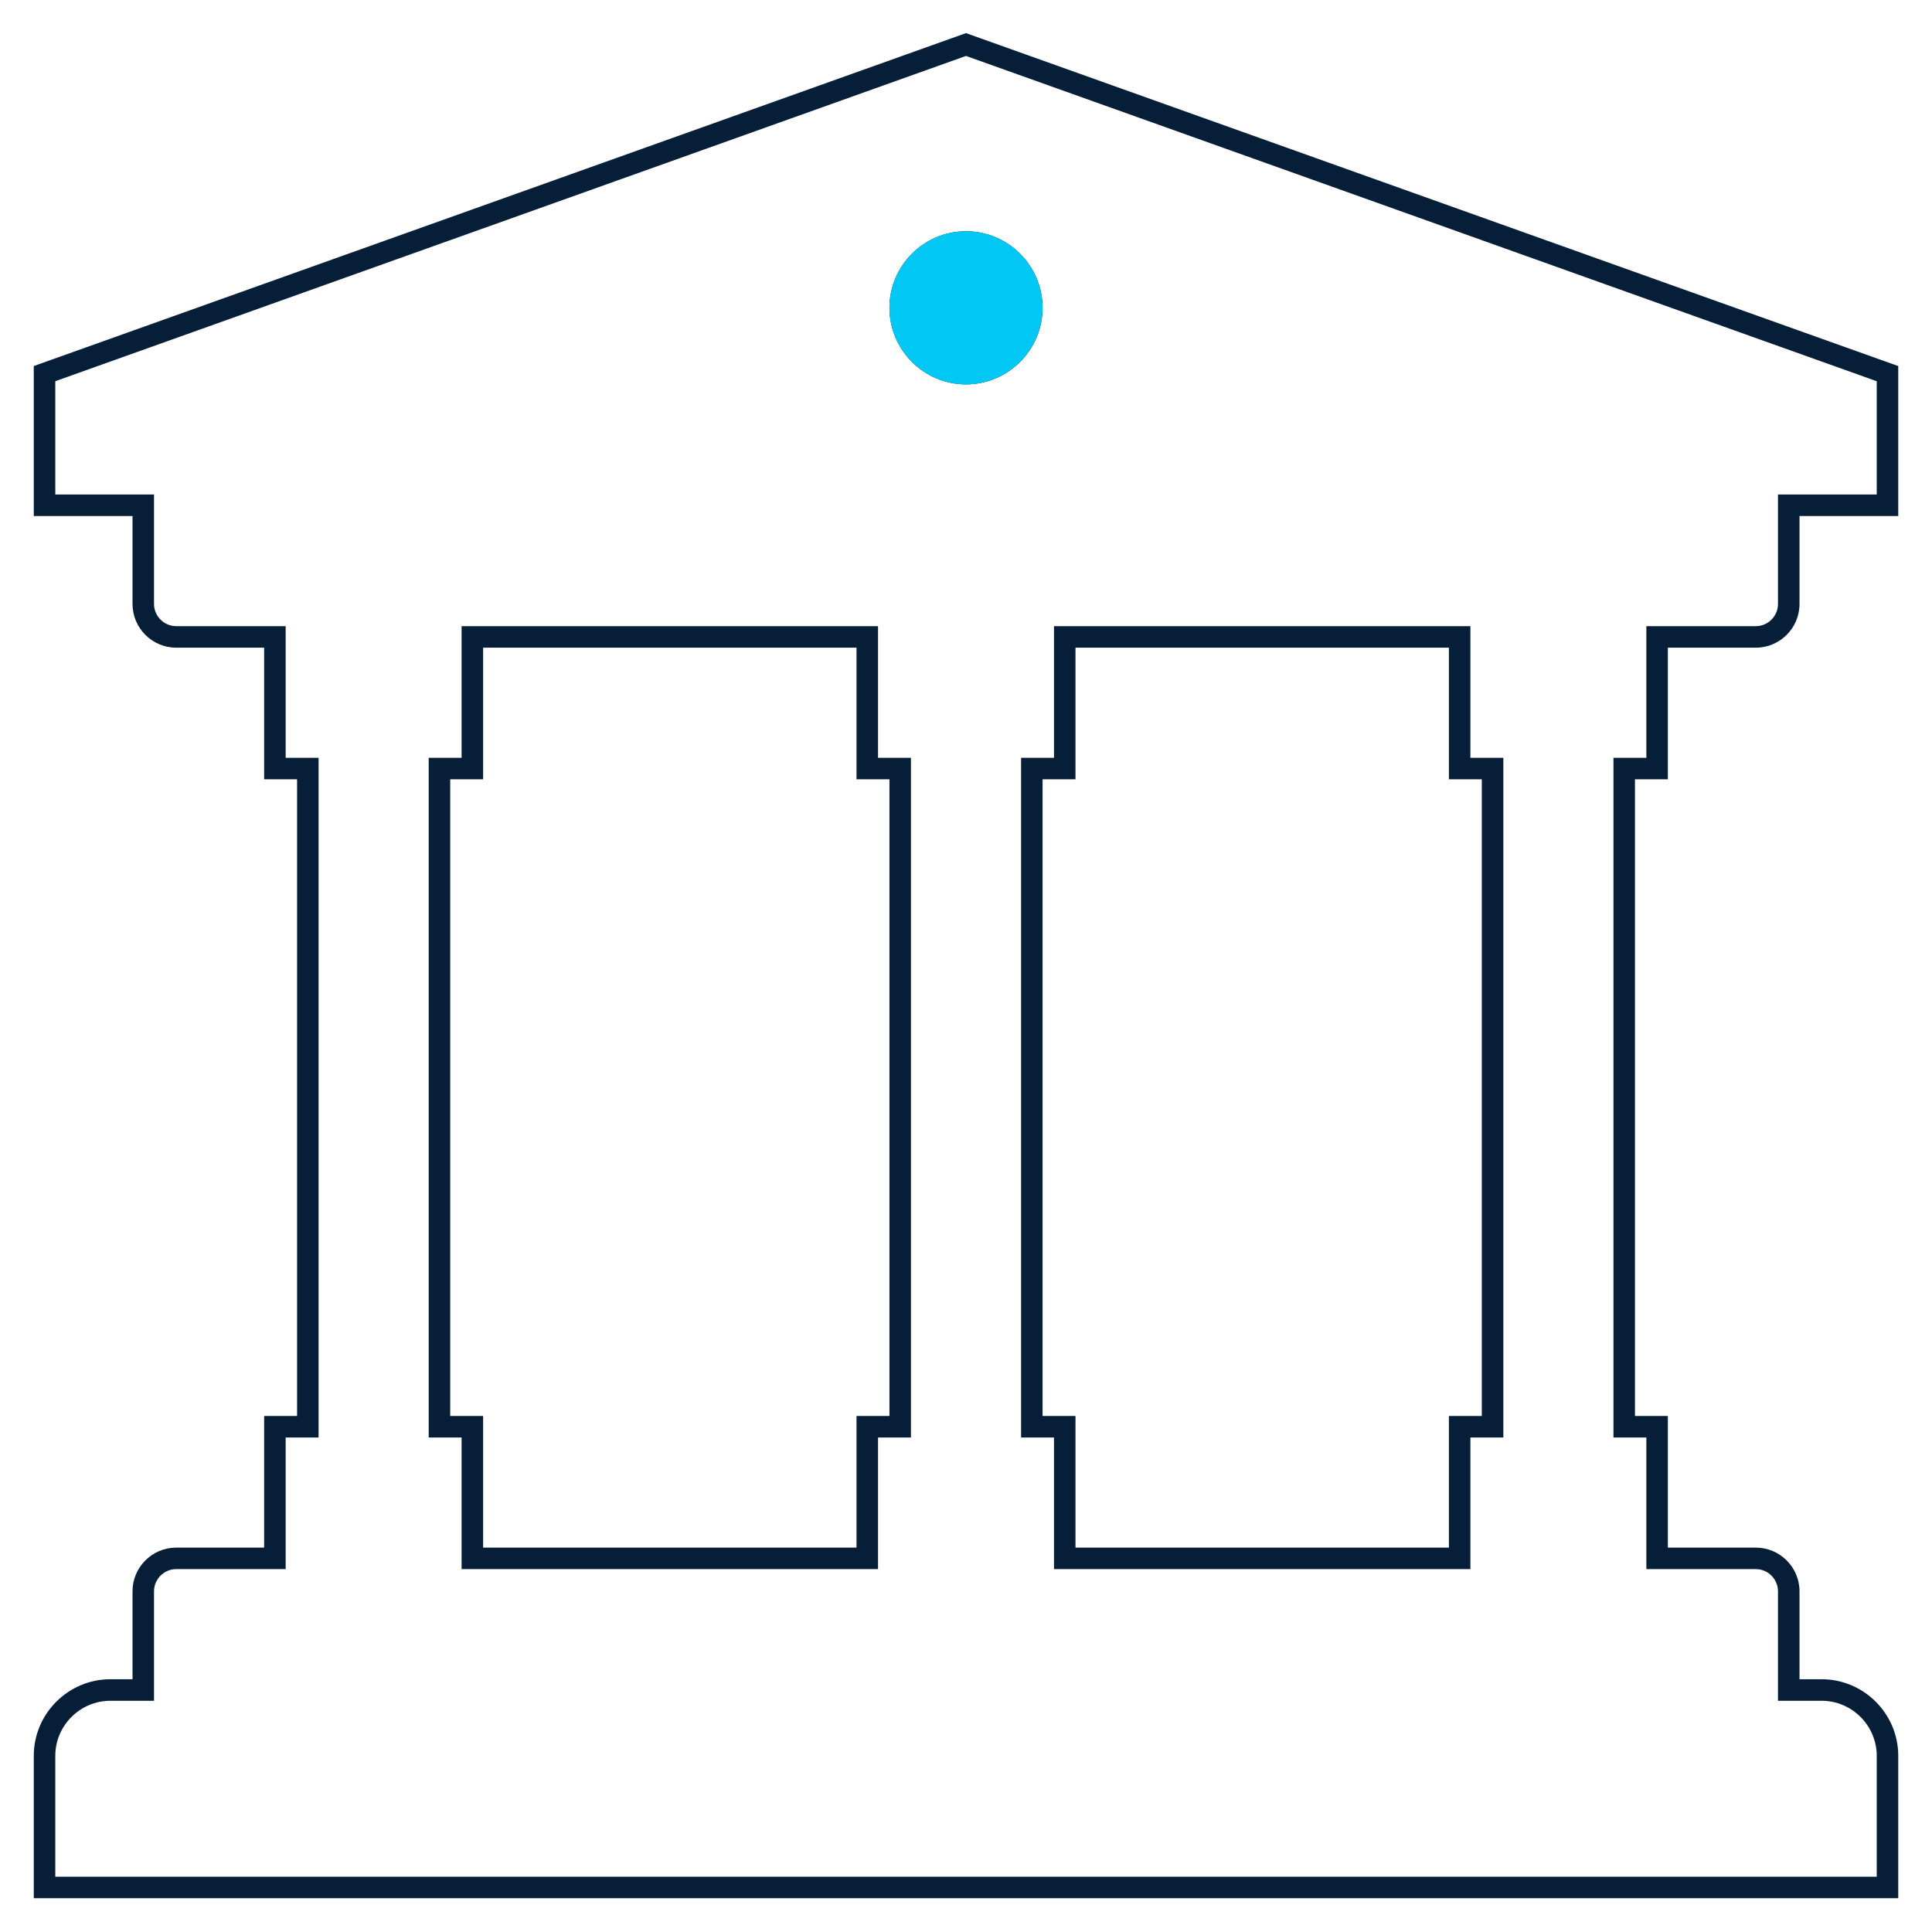 <svg width="64" height="64" viewBox="0 0 64 64" fill="none" xmlns="http://www.w3.org/2000/svg">
<g clip-path="url(#clip0_369_9265)">
<path fill-rule="evenodd" clip-rule="evenodd" d="M32 1.097L62.882 12.126V17.094H59.611V20.008C59.611 20.805 58.961 21.455 58.165 21.455H55.25V25.815H54.16V46.906H55.25V51.267H58.165C58.961 51.267 59.611 51.917 59.611 52.713V55.627H60.345C61.741 55.627 62.882 56.768 62.882 58.164V62.881H1.119V58.164C1.119 56.768 2.26 55.627 3.656 55.627H4.39V52.713C4.39 51.917 5.04 51.267 5.836 51.267H8.75V46.906H9.841V25.815H8.75V21.455H5.836C5.04 21.455 4.39 20.805 4.39 20.008V17.094H1.119V12.126L32 1.097ZM1.832 12.628V16.381H5.102V20.008C5.102 20.411 5.433 20.742 5.836 20.742H9.463V25.103H10.553V47.619H9.463V51.979H5.836C5.433 51.979 5.102 52.311 5.102 52.713V56.34H3.656C2.653 56.34 1.832 57.162 1.832 58.164V62.169H62.169V58.164C62.169 57.162 61.347 56.34 60.345 56.34H58.898V52.713C58.898 52.311 58.568 51.979 58.165 51.979H54.538V47.619H53.448V25.103H54.538V20.742H58.165C58.568 20.742 58.898 20.411 58.898 20.008V16.381H62.169V12.628L32 1.853L1.832 12.628ZM32 8.372C30.998 8.372 30.176 9.194 30.176 10.197C30.176 11.199 30.998 12.021 32 12.021C33.003 12.021 33.825 11.199 33.825 10.197C33.825 9.194 33.003 8.372 32 8.372ZM29.464 10.197C29.464 8.801 30.604 7.66 32 7.66C33.396 7.66 34.537 8.801 34.537 10.197C34.537 11.592 33.396 12.733 32 12.733C30.604 12.733 29.464 11.592 29.464 10.197ZM15.291 20.742H29.086V25.103H30.176V47.619H29.086V51.979H15.291V47.619H14.201V25.103H15.291V20.742ZM16.004 21.455V25.815H14.914V46.906H16.004V51.267H28.373V46.906H29.464V25.815H28.373V21.455H16.004ZM34.915 20.742H48.709V25.103H49.8V47.619H48.709V51.979H34.915V47.619H33.825V25.103H34.915V20.742ZM35.627 21.455V25.815H34.537V46.906H35.627V51.267H47.997V46.906H49.087V25.815H47.997V21.455H35.627Z" fill="#071E38"/>
<path d="M29.463 10.197C29.463 8.8 30.604 7.66 32 7.66C33.395 7.66 34.536 8.8 34.536 10.197C34.536 11.592 33.395 12.733 32 12.733C30.604 12.733 29.463 11.592 29.463 10.197Z" fill="#00C7F4"/>
</g>
<defs>
<clipPath id="clip0_369_9265">
<rect width="62" height="62" fill="white" transform="translate(1 1)"/>
</clipPath>
</defs>
</svg>
